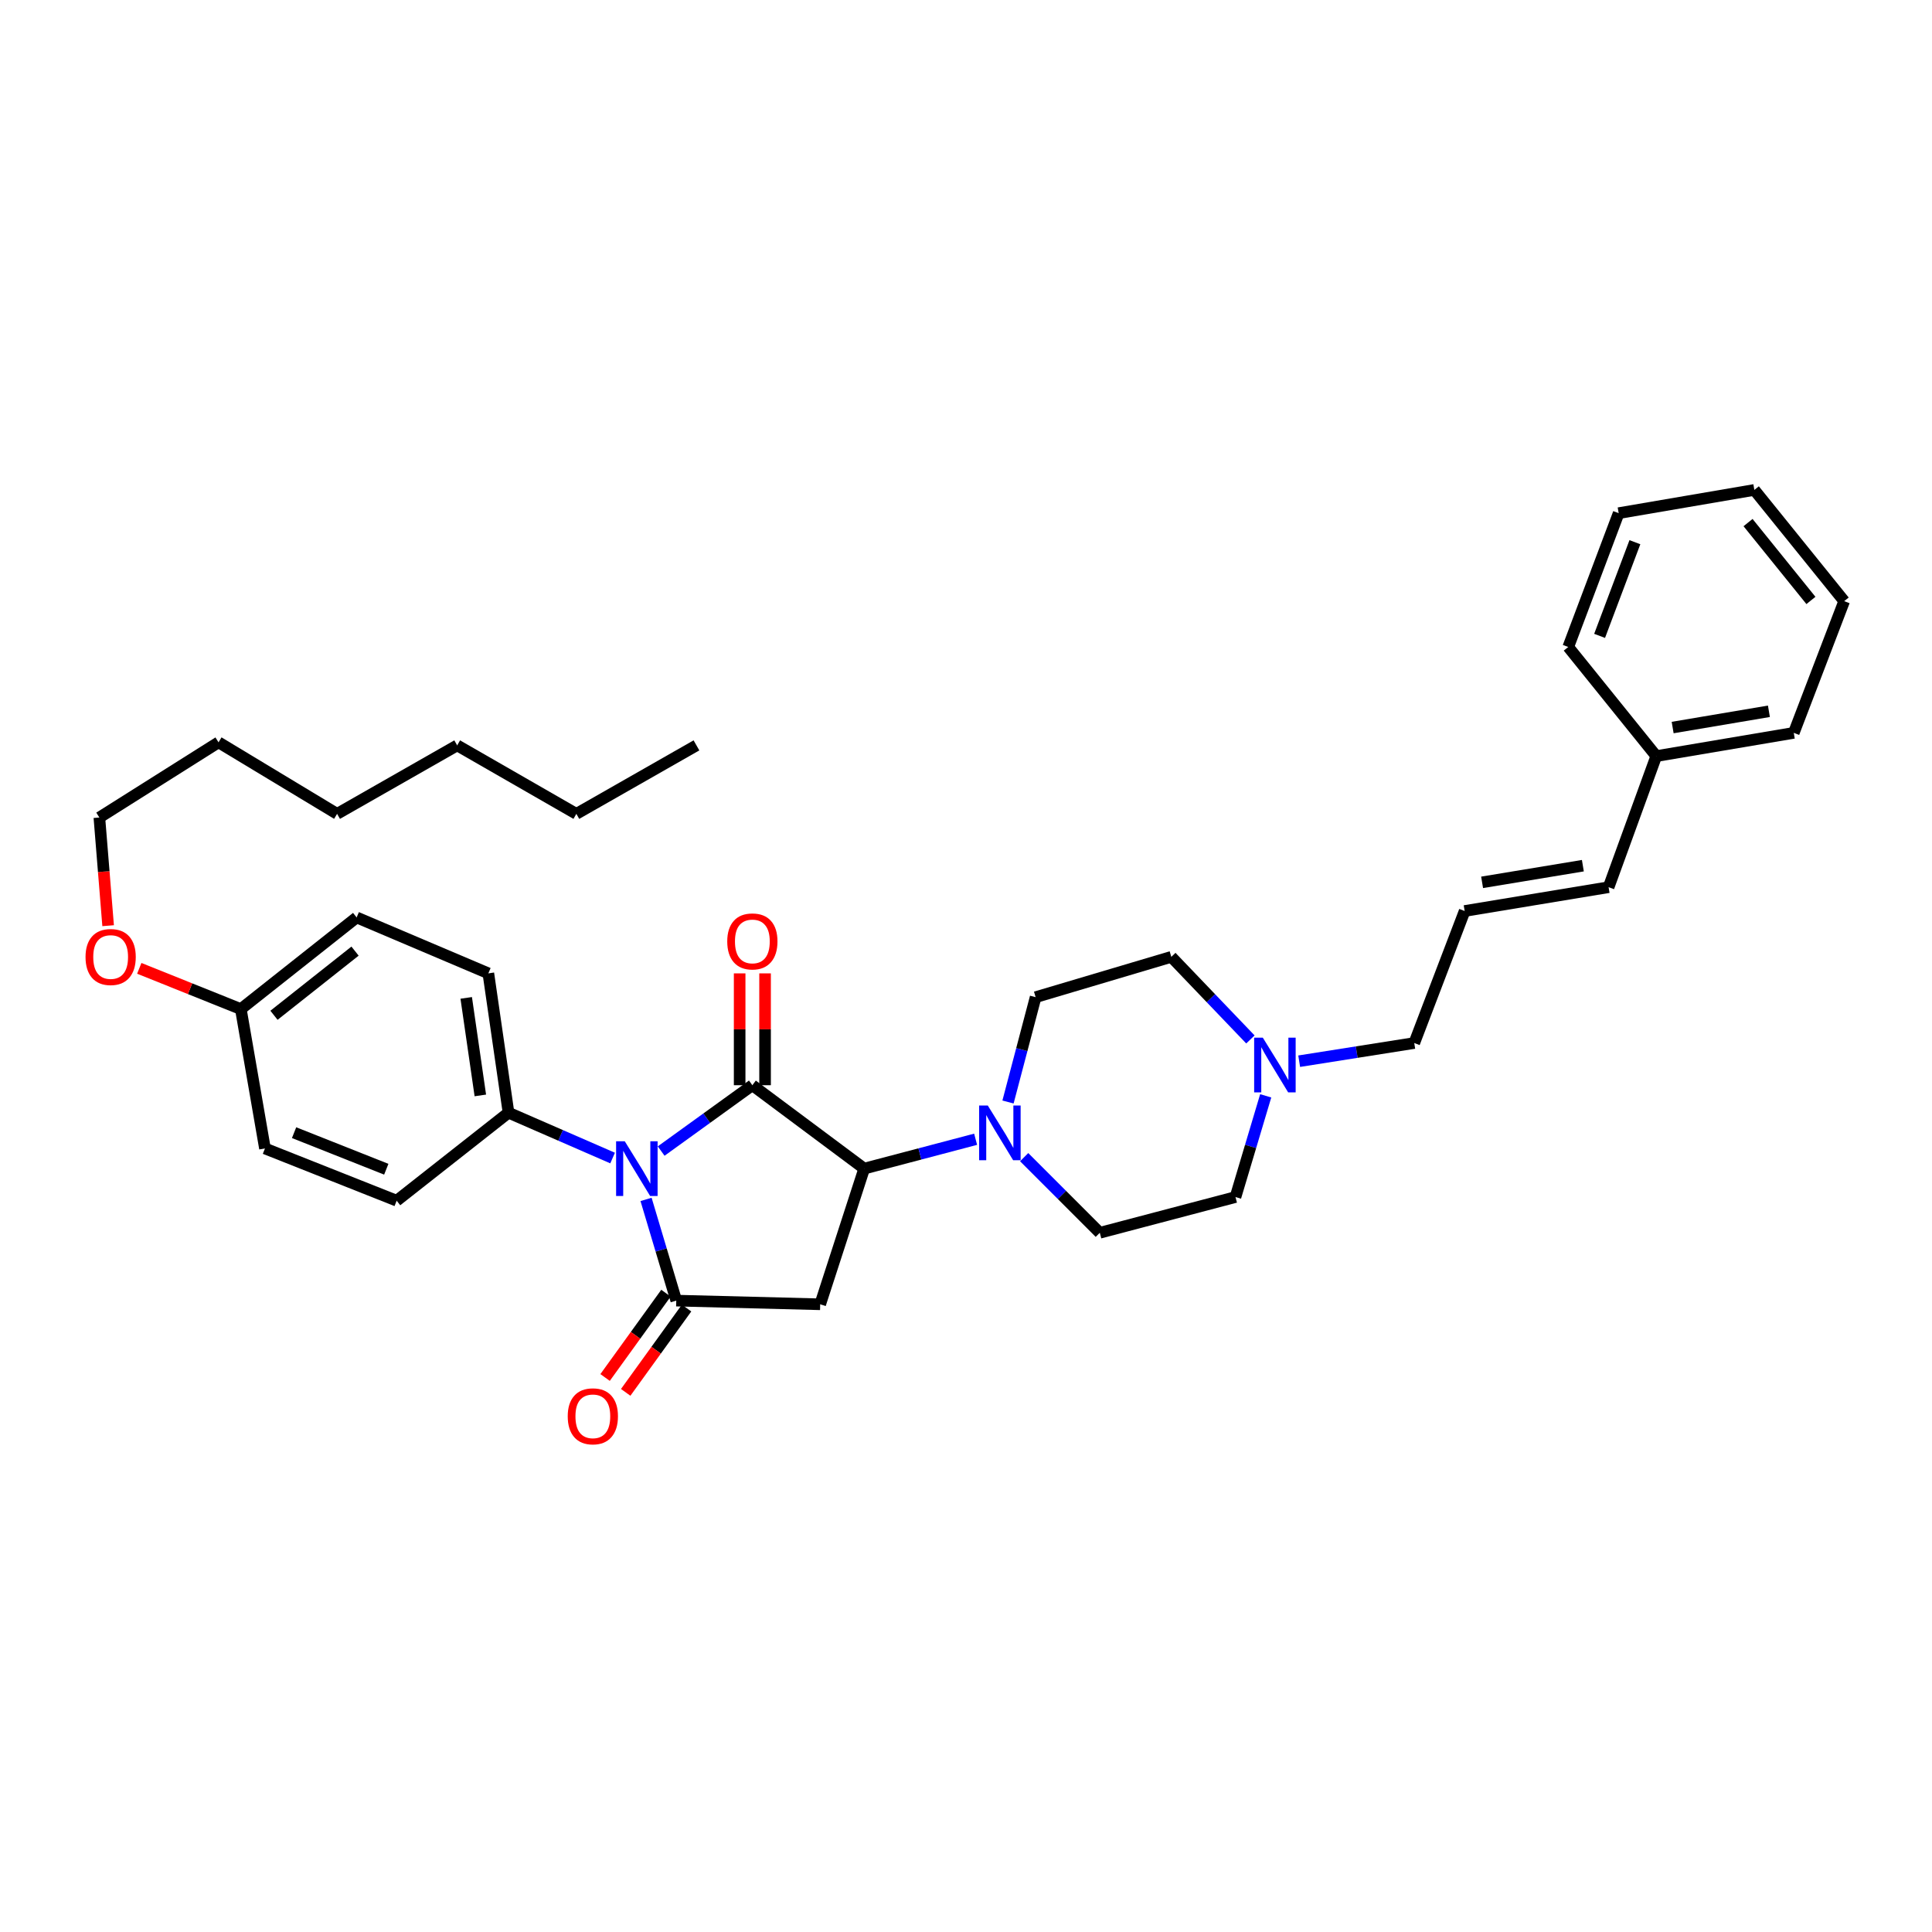 <?xml version='1.0' encoding='iso-8859-1'?>
<svg version='1.1' baseProfile='full'
              xmlns='http://www.w3.org/2000/svg'
                      xmlns:rdkit='http://www.rdkit.org/xml'
                      xmlns:xlink='http://www.w3.org/1999/xlink'
                  xml:space='preserve'
width='1000px' height='1000px' viewBox='0 0 1000 1000'>
<!-- END OF HEADER -->
<rect style='opacity:1.0;fill:#FFFFFF;stroke:none' width='1000' height='1000' x='0' y='0'> </rect>
<path class='bond-0' d='M 342.216,595.786 L 365.819,578.745' style='fill:none;fill-rule:evenodd;stroke:#0000FF;stroke-width:6px;stroke-linecap:butt;stroke-linejoin:miter;stroke-opacity:1' />
<path class='bond-0' d='M 365.819,578.745 L 389.421,561.705' style='fill:none;fill-rule:evenodd;stroke:#000000;stroke-width:6px;stroke-linecap:butt;stroke-linejoin:miter;stroke-opacity:1' />
<path class='bond-1' d='M 334.393,620.813 L 342.214,647.005' style='fill:none;fill-rule:evenodd;stroke:#0000FF;stroke-width:6px;stroke-linecap:butt;stroke-linejoin:miter;stroke-opacity:1' />
<path class='bond-1' d='M 342.214,647.005 L 350.035,673.197' style='fill:none;fill-rule:evenodd;stroke:#000000;stroke-width:6px;stroke-linecap:butt;stroke-linejoin:miter;stroke-opacity:1' />
<path class='bond-5' d='M 317.081,599.401 L 290.144,587.662' style='fill:none;fill-rule:evenodd;stroke:#0000FF;stroke-width:6px;stroke-linecap:butt;stroke-linejoin:miter;stroke-opacity:1' />
<path class='bond-5' d='M 290.144,587.662 L 263.207,575.923' style='fill:none;fill-rule:evenodd;stroke:#000000;stroke-width:6px;stroke-linecap:butt;stroke-linejoin:miter;stroke-opacity:1' />
<path class='bond-2' d='M 389.421,561.705 L 447.308,604.87' style='fill:none;fill-rule:evenodd;stroke:#000000;stroke-width:6px;stroke-linecap:butt;stroke-linejoin:miter;stroke-opacity:1' />
<path class='bond-7' d='M 396,561.705 L 396,532.761' style='fill:none;fill-rule:evenodd;stroke:#000000;stroke-width:6px;stroke-linecap:butt;stroke-linejoin:miter;stroke-opacity:1' />
<path class='bond-7' d='M 396,532.761 L 396,503.818' style='fill:none;fill-rule:evenodd;stroke:#FF0000;stroke-width:6px;stroke-linecap:butt;stroke-linejoin:miter;stroke-opacity:1' />
<path class='bond-7' d='M 382.842,561.705 L 382.842,532.761' style='fill:none;fill-rule:evenodd;stroke:#000000;stroke-width:6px;stroke-linecap:butt;stroke-linejoin:miter;stroke-opacity:1' />
<path class='bond-7' d='M 382.842,532.761 L 382.842,503.818' style='fill:none;fill-rule:evenodd;stroke:#FF0000;stroke-width:6px;stroke-linecap:butt;stroke-linejoin:miter;stroke-opacity:1' />
<path class='bond-3' d='M 350.035,673.197 L 424.531,675.097' style='fill:none;fill-rule:evenodd;stroke:#000000;stroke-width:6px;stroke-linecap:butt;stroke-linejoin:miter;stroke-opacity:1' />
<path class='bond-8' d='M 344.701,669.345 L 328.947,691.165' style='fill:none;fill-rule:evenodd;stroke:#000000;stroke-width:6px;stroke-linecap:butt;stroke-linejoin:miter;stroke-opacity:1' />
<path class='bond-8' d='M 328.947,691.165 L 313.192,712.984' style='fill:none;fill-rule:evenodd;stroke:#FF0000;stroke-width:6px;stroke-linecap:butt;stroke-linejoin:miter;stroke-opacity:1' />
<path class='bond-8' d='M 355.369,677.048 L 339.614,698.867' style='fill:none;fill-rule:evenodd;stroke:#000000;stroke-width:6px;stroke-linecap:butt;stroke-linejoin:miter;stroke-opacity:1' />
<path class='bond-8' d='M 339.614,698.867 L 323.86,720.686' style='fill:none;fill-rule:evenodd;stroke:#FF0000;stroke-width:6px;stroke-linecap:butt;stroke-linejoin:miter;stroke-opacity:1' />
<path class='bond-4' d='M 447.308,604.87 L 476.144,597.274' style='fill:none;fill-rule:evenodd;stroke:#000000;stroke-width:6px;stroke-linecap:butt;stroke-linejoin:miter;stroke-opacity:1' />
<path class='bond-4' d='M 476.144,597.274 L 504.979,589.677' style='fill:none;fill-rule:evenodd;stroke:#0000FF;stroke-width:6px;stroke-linecap:butt;stroke-linejoin:miter;stroke-opacity:1' />
<path class='bond-34' d='M 447.308,604.87 L 424.531,675.097' style='fill:none;fill-rule:evenodd;stroke:#000000;stroke-width:6px;stroke-linecap:butt;stroke-linejoin:miter;stroke-opacity:1' />
<path class='bond-10' d='M 521.743,570.393 L 528.89,543.264' style='fill:none;fill-rule:evenodd;stroke:#0000FF;stroke-width:6px;stroke-linecap:butt;stroke-linejoin:miter;stroke-opacity:1' />
<path class='bond-10' d='M 528.89,543.264 L 536.037,516.135' style='fill:none;fill-rule:evenodd;stroke:#000000;stroke-width:6px;stroke-linecap:butt;stroke-linejoin:miter;stroke-opacity:1' />
<path class='bond-11' d='M 530.104,598.937 L 549.678,618.512' style='fill:none;fill-rule:evenodd;stroke:#0000FF;stroke-width:6px;stroke-linecap:butt;stroke-linejoin:miter;stroke-opacity:1' />
<path class='bond-11' d='M 549.678,618.512 L 569.253,638.087' style='fill:none;fill-rule:evenodd;stroke:#000000;stroke-width:6px;stroke-linecap:butt;stroke-linejoin:miter;stroke-opacity:1' />
<path class='bond-13' d='M 263.207,575.923 L 252.769,503.803' style='fill:none;fill-rule:evenodd;stroke:#000000;stroke-width:6px;stroke-linecap:butt;stroke-linejoin:miter;stroke-opacity:1' />
<path class='bond-13' d='M 248.619,566.99 L 241.312,516.506' style='fill:none;fill-rule:evenodd;stroke:#000000;stroke-width:6px;stroke-linecap:butt;stroke-linejoin:miter;stroke-opacity:1' />
<path class='bond-14' d='M 263.207,575.923 L 205.313,621.479' style='fill:none;fill-rule:evenodd;stroke:#000000;stroke-width:6px;stroke-linecap:butt;stroke-linejoin:miter;stroke-opacity:1' />
<path class='bond-6' d='M 655.128,567.202 L 647.308,593.394' style='fill:none;fill-rule:evenodd;stroke:#0000FF;stroke-width:6px;stroke-linecap:butt;stroke-linejoin:miter;stroke-opacity:1' />
<path class='bond-6' d='M 647.308,593.394 L 639.487,619.585' style='fill:none;fill-rule:evenodd;stroke:#000000;stroke-width:6px;stroke-linecap:butt;stroke-linejoin:miter;stroke-opacity:1' />
<path class='bond-17' d='M 672.454,549.275 L 702.235,544.573' style='fill:none;fill-rule:evenodd;stroke:#0000FF;stroke-width:6px;stroke-linecap:butt;stroke-linejoin:miter;stroke-opacity:1' />
<path class='bond-17' d='M 702.235,544.573 L 732.016,539.87' style='fill:none;fill-rule:evenodd;stroke:#000000;stroke-width:6px;stroke-linecap:butt;stroke-linejoin:miter;stroke-opacity:1' />
<path class='bond-36' d='M 647.211,538.019 L 626.741,516.642' style='fill:none;fill-rule:evenodd;stroke:#0000FF;stroke-width:6px;stroke-linecap:butt;stroke-linejoin:miter;stroke-opacity:1' />
<path class='bond-36' d='M 626.741,516.642 L 606.27,495.265' style='fill:none;fill-rule:evenodd;stroke:#000000;stroke-width:6px;stroke-linecap:butt;stroke-linejoin:miter;stroke-opacity:1' />
<path class='bond-9' d='M 758.105,471.53 L 732.016,539.87' style='fill:none;fill-rule:evenodd;stroke:#000000;stroke-width:6px;stroke-linecap:butt;stroke-linejoin:miter;stroke-opacity:1' />
<path class='bond-12' d='M 758.105,471.53 L 832.608,459.213' style='fill:none;fill-rule:evenodd;stroke:#000000;stroke-width:6px;stroke-linecap:butt;stroke-linejoin:miter;stroke-opacity:1' />
<path class='bond-12' d='M 767.135,456.7 L 819.287,448.078' style='fill:none;fill-rule:evenodd;stroke:#000000;stroke-width:6px;stroke-linecap:butt;stroke-linejoin:miter;stroke-opacity:1' />
<path class='bond-16' d='M 536.037,516.135 L 606.27,495.265' style='fill:none;fill-rule:evenodd;stroke:#000000;stroke-width:6px;stroke-linecap:butt;stroke-linejoin:miter;stroke-opacity:1' />
<path class='bond-15' d='M 569.253,638.087 L 639.487,619.585' style='fill:none;fill-rule:evenodd;stroke:#000000;stroke-width:6px;stroke-linecap:butt;stroke-linejoin:miter;stroke-opacity:1' />
<path class='bond-21' d='M 832.608,459.213 L 857.279,391.354' style='fill:none;fill-rule:evenodd;stroke:#000000;stroke-width:6px;stroke-linecap:butt;stroke-linejoin:miter;stroke-opacity:1' />
<path class='bond-20' d='M 252.769,503.803 L 184.596,474.863' style='fill:none;fill-rule:evenodd;stroke:#000000;stroke-width:6px;stroke-linecap:butt;stroke-linejoin:miter;stroke-opacity:1' />
<path class='bond-19' d='M 205.313,621.479 L 137.14,594.439' style='fill:none;fill-rule:evenodd;stroke:#000000;stroke-width:6px;stroke-linecap:butt;stroke-linejoin:miter;stroke-opacity:1' />
<path class='bond-19' d='M 199.938,605.192 L 152.217,586.264' style='fill:none;fill-rule:evenodd;stroke:#000000;stroke-width:6px;stroke-linecap:butt;stroke-linejoin:miter;stroke-opacity:1' />
<path class='bond-18' d='M 124.655,522.305 L 137.14,594.439' style='fill:none;fill-rule:evenodd;stroke:#000000;stroke-width:6px;stroke-linecap:butt;stroke-linejoin:miter;stroke-opacity:1' />
<path class='bond-22' d='M 124.655,522.305 L 98.371,511.757' style='fill:none;fill-rule:evenodd;stroke:#000000;stroke-width:6px;stroke-linecap:butt;stroke-linejoin:miter;stroke-opacity:1' />
<path class='bond-22' d='M 98.371,511.757 L 72.087,501.21' style='fill:none;fill-rule:evenodd;stroke:#FF0000;stroke-width:6px;stroke-linecap:butt;stroke-linejoin:miter;stroke-opacity:1' />
<path class='bond-35' d='M 124.655,522.305 L 184.596,474.863' style='fill:none;fill-rule:evenodd;stroke:#000000;stroke-width:6px;stroke-linecap:butt;stroke-linejoin:miter;stroke-opacity:1' />
<path class='bond-35' d='M 141.812,525.506 L 183.771,492.297' style='fill:none;fill-rule:evenodd;stroke:#000000;stroke-width:6px;stroke-linecap:butt;stroke-linejoin:miter;stroke-opacity:1' />
<path class='bond-24' d='M 857.279,391.354 L 928.456,379.329' style='fill:none;fill-rule:evenodd;stroke:#000000;stroke-width:6px;stroke-linecap:butt;stroke-linejoin:miter;stroke-opacity:1' />
<path class='bond-24' d='M 865.764,376.577 L 915.588,368.159' style='fill:none;fill-rule:evenodd;stroke:#000000;stroke-width:6px;stroke-linecap:butt;stroke-linejoin:miter;stroke-opacity:1' />
<path class='bond-25' d='M 857.279,391.354 L 811.724,334.878' style='fill:none;fill-rule:evenodd;stroke:#000000;stroke-width:6px;stroke-linecap:butt;stroke-linejoin:miter;stroke-opacity:1' />
<path class='bond-23' d='M 55.965,479.136 L 53.698,451.141' style='fill:none;fill-rule:evenodd;stroke:#FF0000;stroke-width:6px;stroke-linecap:butt;stroke-linejoin:miter;stroke-opacity:1' />
<path class='bond-23' d='M 53.698,451.141 L 51.431,423.145' style='fill:none;fill-rule:evenodd;stroke:#000000;stroke-width:6px;stroke-linecap:butt;stroke-linejoin:miter;stroke-opacity:1' />
<path class='bond-26' d='M 51.431,423.145 L 113.112,384.227' style='fill:none;fill-rule:evenodd;stroke:#000000;stroke-width:6px;stroke-linecap:butt;stroke-linejoin:miter;stroke-opacity:1' />
<path class='bond-31' d='M 928.456,379.329 L 954.545,311.157' style='fill:none;fill-rule:evenodd;stroke:#000000;stroke-width:6px;stroke-linecap:butt;stroke-linejoin:miter;stroke-opacity:1' />
<path class='bond-32' d='M 811.724,334.878 L 837.82,265.609' style='fill:none;fill-rule:evenodd;stroke:#000000;stroke-width:6px;stroke-linecap:butt;stroke-linejoin:miter;stroke-opacity:1' />
<path class='bond-32' d='M 827.951,329.126 L 846.219,280.638' style='fill:none;fill-rule:evenodd;stroke:#000000;stroke-width:6px;stroke-linecap:butt;stroke-linejoin:miter;stroke-opacity:1' />
<path class='bond-29' d='M 113.112,384.227 L 174.479,421.252' style='fill:none;fill-rule:evenodd;stroke:#000000;stroke-width:6px;stroke-linecap:butt;stroke-linejoin:miter;stroke-opacity:1' />
<path class='bond-27' d='M 298.317,421.252 L 236.636,385.806' style='fill:none;fill-rule:evenodd;stroke:#000000;stroke-width:6px;stroke-linecap:butt;stroke-linejoin:miter;stroke-opacity:1' />
<path class='bond-30' d='M 298.317,421.252 L 360.481,385.806' style='fill:none;fill-rule:evenodd;stroke:#000000;stroke-width:6px;stroke-linecap:butt;stroke-linejoin:miter;stroke-opacity:1' />
<path class='bond-28' d='M 236.636,385.806 L 174.479,421.252' style='fill:none;fill-rule:evenodd;stroke:#000000;stroke-width:6px;stroke-linecap:butt;stroke-linejoin:miter;stroke-opacity:1' />
<path class='bond-37' d='M 954.545,311.157 L 908.047,253.584' style='fill:none;fill-rule:evenodd;stroke:#000000;stroke-width:6px;stroke-linecap:butt;stroke-linejoin:miter;stroke-opacity:1' />
<path class='bond-37' d='M 937.334,310.788 L 904.785,270.487' style='fill:none;fill-rule:evenodd;stroke:#000000;stroke-width:6px;stroke-linecap:butt;stroke-linejoin:miter;stroke-opacity:1' />
<path class='bond-33' d='M 837.82,265.609 L 908.047,253.584' style='fill:none;fill-rule:evenodd;stroke:#000000;stroke-width:6px;stroke-linecap:butt;stroke-linejoin:miter;stroke-opacity:1' />
<path  class='atom-0' d='M 323.373 590.71
L 332.653 605.71
Q 333.573 607.19, 335.053 609.87
Q 336.533 612.55, 336.613 612.71
L 336.613 590.71
L 340.373 590.71
L 340.373 619.03
L 336.493 619.03
L 326.533 602.63
Q 325.373 600.71, 324.133 598.51
Q 322.933 596.31, 322.573 595.63
L 322.573 619.03
L 318.893 619.03
L 318.893 590.71
L 323.373 590.71
' fill='#0000FF'/>
<path  class='atom-5' d='M 511.275 572.209
L 520.555 587.209
Q 521.475 588.689, 522.955 591.369
Q 524.435 594.049, 524.515 594.209
L 524.515 572.209
L 528.275 572.209
L 528.275 600.529
L 524.395 600.529
L 514.435 584.129
Q 513.275 582.209, 512.035 580.009
Q 510.835 577.809, 510.475 577.129
L 510.475 600.529
L 506.795 600.529
L 506.795 572.209
L 511.275 572.209
' fill='#0000FF'/>
<path  class='atom-7' d='M 653.629 537.099
L 662.909 552.099
Q 663.829 553.579, 665.309 556.259
Q 666.789 558.939, 666.869 559.099
L 666.869 537.099
L 670.629 537.099
L 670.629 565.419
L 666.749 565.419
L 656.789 549.019
Q 655.629 547.099, 654.389 544.899
Q 653.189 542.699, 652.829 542.019
L 652.829 565.419
L 649.149 565.419
L 649.149 537.099
L 653.629 537.099
' fill='#0000FF'/>
<path  class='atom-8' d='M 376.421 487.275
Q 376.421 480.475, 379.781 476.675
Q 383.141 472.875, 389.421 472.875
Q 395.701 472.875, 399.061 476.675
Q 402.421 480.475, 402.421 487.275
Q 402.421 494.155, 399.021 498.075
Q 395.621 501.955, 389.421 501.955
Q 383.181 501.955, 379.781 498.075
Q 376.421 494.195, 376.421 487.275
M 389.421 498.755
Q 393.741 498.755, 396.061 495.875
Q 398.421 492.955, 398.421 487.275
Q 398.421 481.715, 396.061 478.915
Q 393.741 476.075, 389.421 476.075
Q 385.101 476.075, 382.741 478.875
Q 380.421 481.675, 380.421 487.275
Q 380.421 492.995, 382.741 495.875
Q 385.101 498.755, 389.421 498.755
' fill='#FF0000'/>
<path  class='atom-9' d='M 293.855 733.079
Q 293.855 726.279, 297.215 722.479
Q 300.575 718.679, 306.855 718.679
Q 313.135 718.679, 316.495 722.479
Q 319.855 726.279, 319.855 733.079
Q 319.855 739.959, 316.455 743.879
Q 313.055 747.759, 306.855 747.759
Q 300.615 747.759, 297.215 743.879
Q 293.855 739.999, 293.855 733.079
M 306.855 744.559
Q 311.175 744.559, 313.495 741.679
Q 315.855 738.759, 315.855 733.079
Q 315.855 727.519, 313.495 724.719
Q 311.175 721.879, 306.855 721.879
Q 302.535 721.879, 300.175 724.679
Q 297.855 727.479, 297.855 733.079
Q 297.855 738.799, 300.175 741.679
Q 302.535 744.559, 306.855 744.559
' fill='#FF0000'/>
<path  class='atom-23' d='M 44.272 495.345
Q 44.272 488.545, 47.632 484.745
Q 50.992 480.945, 57.272 480.945
Q 63.552 480.945, 66.912 484.745
Q 70.272 488.545, 70.272 495.345
Q 70.272 502.225, 66.872 506.145
Q 63.472 510.025, 57.272 510.025
Q 51.032 510.025, 47.632 506.145
Q 44.272 502.265, 44.272 495.345
M 57.272 506.825
Q 61.592 506.825, 63.912 503.945
Q 66.272 501.025, 66.272 495.345
Q 66.272 489.785, 63.912 486.985
Q 61.592 484.145, 57.272 484.145
Q 52.952 484.145, 50.592 486.945
Q 48.272 489.745, 48.272 495.345
Q 48.272 501.065, 50.592 503.945
Q 52.952 506.825, 57.272 506.825
' fill='#FF0000'/>
</svg>
